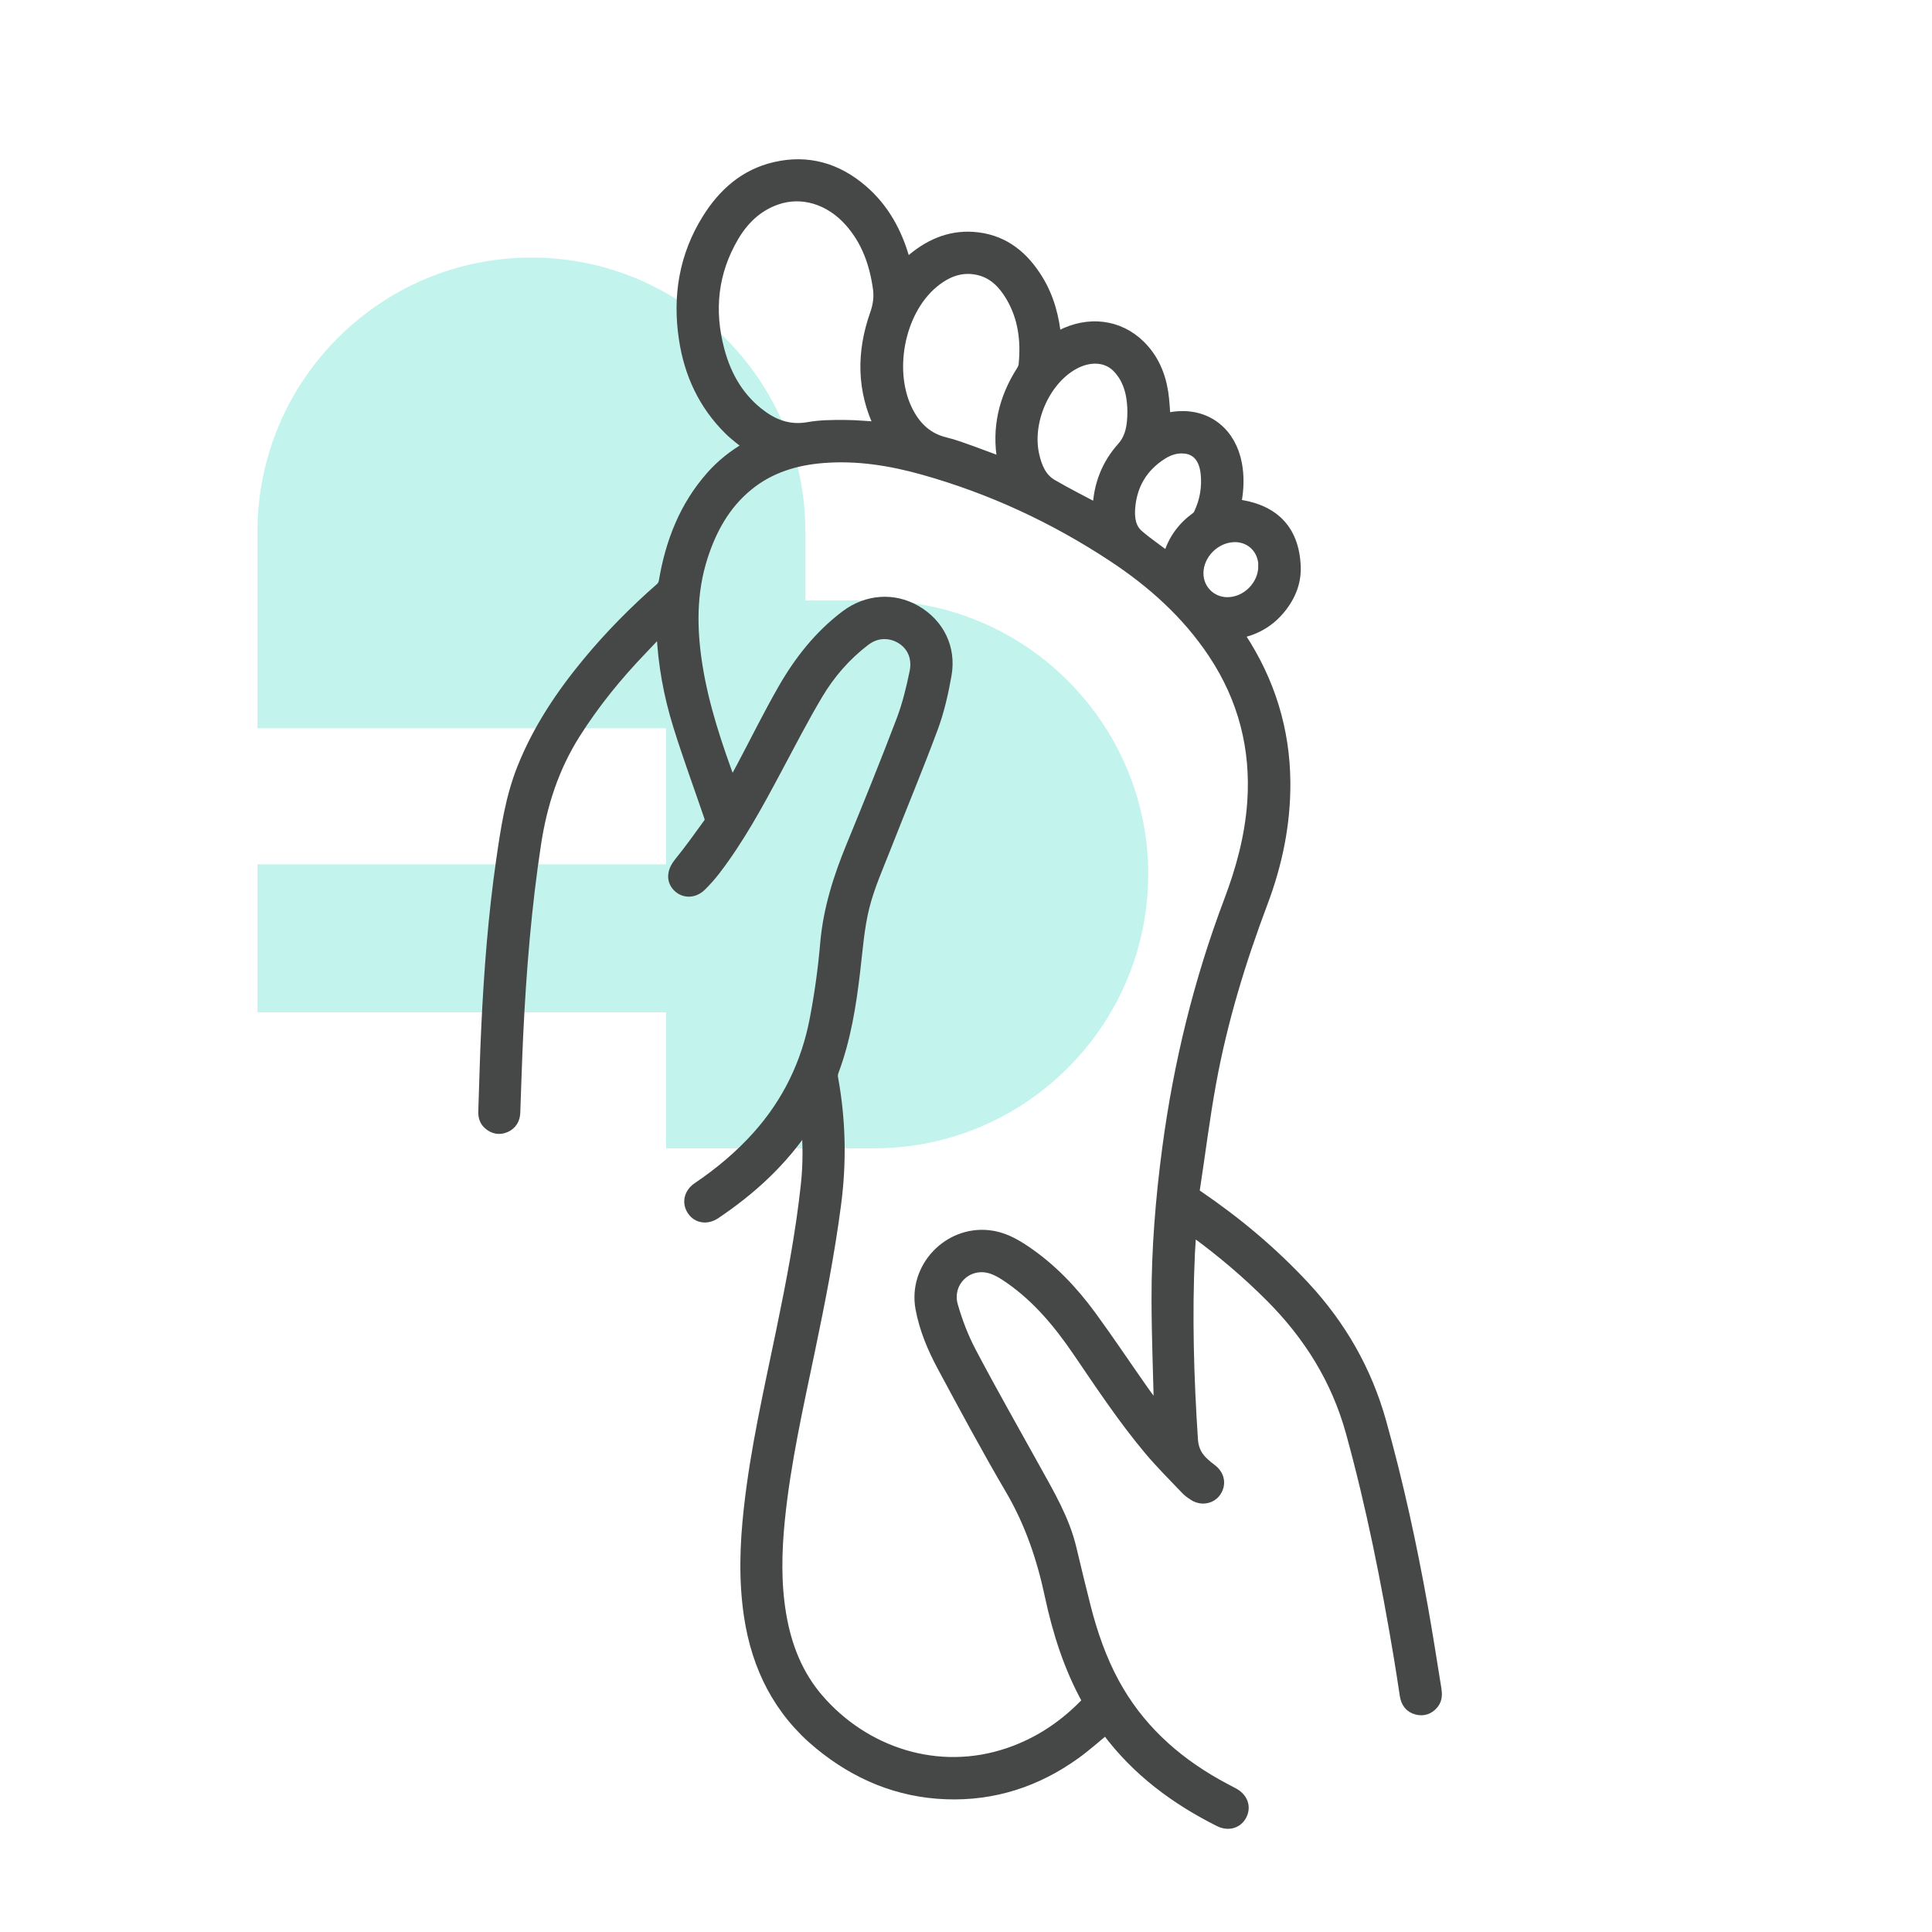 <?xml version="1.0" encoding="UTF-8"?>
<svg xmlns="http://www.w3.org/2000/svg" viewBox="0 0 300 300">
  <defs>
    <style>
      .cls-1 {
        opacity: .3;
      }

      .cls-2 {
        fill: #34d9c3;
      }

      .cls-3 {
        fill: #464747;
        stroke: #464747;
        stroke-miterlimit: 10;
        stroke-width: 2px;
      }
    </style>
  </defs>
  <g id="arriere_plan_coeur" data-name="arriere plan coeur">
    <g class="cls-1">
      <path class="cls-2" d="M178.3,135.77c0-23.43-19.1-42.54-42.54-42.54h-10.7v-10.7c0-23.43-19.1-42.54-42.54-42.54s-42.54,19.1-42.54,42.54v30.56h63.44v21.12h-63.44v22.98h63.44v21.12h32.33c23.43,0,42.54-19.1,42.54-42.54h-.01Z"/>
    </g>
  </g>
  <g id="pictos">
    <path class="cls-3" d="M171.73,268.26c-1.64,1.34-3.17,2.72-4.83,3.92-5.95,4.29-12.61,6.48-19.97,6.21-7.38-.27-13.87-2.99-19.56-7.66-6.27-5.15-9.65-11.88-10.85-19.82-.83-5.52-.64-11.03-.03-16.55,1.02-9.32,3.13-18.45,5.02-27.62,1.56-7.55,3.03-15.12,3.85-22.8.34-3.19.33-6.38.03-9.71-.19.2-.31.3-.39.42-3.69,5.57-8.52,9.98-14.03,13.68-1.21.81-2.56.62-3.3-.46-.76-1.1-.48-2.47.75-3.31,3.42-2.31,6.57-4.94,9.33-8.02,4.69-5.23,7.66-11.35,8.97-18.21.75-3.9,1.3-7.87,1.64-11.83.46-5.31,2.05-10.26,4.06-15.14,2.65-6.45,5.27-12.92,7.75-19.44.91-2.4,1.53-4.94,2.05-7.47.79-3.82-2-5.96-4.39-6.19-1.36-.13-2.55.27-3.63,1.09-3.01,2.3-5.46,5.12-7.38,8.34-2.28,3.83-4.32,7.81-6.43,11.75-2.87,5.38-5.77,10.73-9.5,15.59-.65.84-1.36,1.64-2.12,2.39-1.07,1.07-2.53,1.07-3.45.08-.9-.97-.67-2.25.26-3.4,1.68-2.06,3.22-4.23,4.78-6.39.15-.21.05-.67-.05-.97-1.6-4.71-3.33-9.38-4.8-14.12-1.46-4.69-2.35-9.51-2.56-14.44,0-.19-.06-.39-.3-.73-1.02,1.08-2.04,2.17-3.07,3.24-3.9,4.05-7.44,8.4-10.45,13.17-3.31,5.25-5.17,10.98-6.1,17.09-1.49,9.75-2.29,19.57-2.77,29.41-.2,4.13-.32,8.27-.47,12.4-.04.98-.47,1.71-1.37,2.11-.87.38-1.69.22-2.41-.39-.59-.5-.77-1.16-.74-1.91.15-4.34.25-8.68.46-13.01.41-8.68,1.07-17.33,2.31-25.93.71-4.9,1.43-9.8,3.31-14.44,2.4-5.95,5.92-11.21,9.98-16.13,3.47-4.2,7.28-8.06,11.38-11.65.29-.25.52-.69.58-1.07,1.02-6.08,3.17-11.64,7.32-16.31,1.56-1.76,3.39-3.21,5.43-4.39.19-.11.38-.23.55-.34-1.1-.91-2.25-1.71-3.23-2.68-3.92-3.87-6.13-8.62-6.94-14.02-1-6.57.02-12.82,3.58-18.51,2.45-3.93,5.76-6.87,10.37-7.94,5.03-1.17,9.51.13,13.4,3.47,3.35,2.87,5.35,6.58,6.53,10.78.08.27.15.54.22.81,0,.02.03.04.11.12.41-.35.82-.71,1.24-1.06,2.89-2.38,6.14-3.67,9.93-3.2,4.19.52,7.07,2.98,9.2,6.45,1.71,2.78,2.51,5.85,2.82,9.21.36-.19.66-.34.96-.5,4.27-2.21,8.89-1.65,12.12,1.53,2.01,1.98,3.08,4.45,3.51,7.2.21,1.37.25,2.77.37,4.2.71-.1,1.45-.26,2.19-.31,4.54-.3,8.01,2.54,8.89,7.24.35,1.9.29,3.79-.05,5.68-.04.22-.07.44-.11.71,5.71.65,9.06,3.65,9.28,9.53.09,2.55-.92,4.81-2.62,6.73-1.68,1.9-3.79,3.01-6.38,3.48.21.33.37.58.53.82,4.48,6.83,6.81,14.32,6.86,22.49.04,6.4-1.24,12.57-3.49,18.54-3.43,9.1-6.26,18.37-8.01,27.93-1.02,5.54-1.7,11.14-2.56,16.7-.09.56.16.82.57,1.09,6.05,4.11,11.62,8.78,16.6,14.15,5.59,6.03,9.55,12.93,11.78,20.88,2.66,9.5,4.75,19.11,6.48,28.81.75,4.2,1.4,8.41,2.08,12.62.12.76.16,1.53-.36,2.18-.61.76-1.42,1.08-2.37.84-1.06-.26-1.58-1.03-1.74-2.08-.3-1.98-.6-3.97-.93-5.94-1.96-11.75-4.28-23.41-7.45-34.91-2.28-8.25-6.61-15.15-12.6-21.14-3.64-3.64-7.54-6.95-11.69-9.98-.24-.18-.49-.34-.87-.61-.09,1.42-.2,2.69-.26,3.97-.45,9.67-.17,19.33.47,28.99.16,2.36,1.42,3.52,3,4.71,1.11.84,1.39,2.1.66,3.21-.68,1.04-2.11,1.3-3.23.56-.4-.26-.81-.54-1.14-.89-1.92-2.02-3.91-3.99-5.7-6.12-4.07-4.85-7.56-10.13-11.12-15.35-2.93-4.3-6.24-8.28-10.55-11.29-1.06-.74-2.26-1.5-3.5-1.75-3.64-.73-6.7,2.55-5.68,6.14.71,2.49,1.66,4.97,2.87,7.26,3.19,6.06,6.58,12.01,9.9,18,2.22,4.02,4.58,7.97,5.65,12.5.71,3.01,1.44,6.02,2.2,9.01,1.05,4.12,2.43,8.11,4.46,11.86,3.72,6.86,9.21,11.92,15.94,15.73.88.5,1.79.96,2.68,1.44,1.32.71,1.79,1.98,1.17,3.18-.6,1.16-1.91,1.54-3.21.89-6.81-3.41-12.79-7.86-17.38-14.03-.11-.14-.22-.27-.33-.39ZM180.04,219.58c.05-.02.1-.04.15-.06,0-.14,0-.28,0-.41-.13-5.76-.37-11.52-.38-17.27-.02-7.85.62-15.67,1.65-23.45,1.75-13.19,4.89-26.03,9.6-38.48,1.87-4.94,3.23-9.99,3.61-15.29.59-8.45-1.42-16.22-6.11-23.28-4.12-6.19-9.55-11.05-15.71-15.1-9.1-5.99-18.88-10.53-29.37-13.48-5.11-1.44-10.31-2.28-15.65-1.86-4.34.34-8.38,1.56-11.81,4.37-3.59,2.94-5.72,6.82-7.11,11.14-1.79,5.57-1.73,11.24-.83,16.95,1.01,6.4,3.08,12.5,5.32,18.56.04.11.12.2.23.39.59-1.08,1.15-2.07,1.68-3.07,2.14-4.04,4.16-8.14,6.43-12.1,2.51-4.39,5.61-8.34,9.7-11.42,3.26-2.45,7.34-2.72,10.73-.74,3.47,2.03,5.31,5.68,4.6,9.75-.49,2.78-1.12,5.59-2.1,8.23-2.3,6.2-4.86,12.31-7.27,18.47-1.21,3.09-2.59,6.15-3.39,9.36-.81,3.25-1.04,6.66-1.44,10.01-.62,5.28-1.45,10.5-3.33,15.51-.13.33-.16.75-.1,1.1,1.19,6.49,1.33,13.01.47,19.56-.99,7.58-2.46,15.06-4.02,22.54-1.82,8.76-3.81,17.5-4.71,26.43-.5,4.97-.62,9.93.22,14.87.83,4.87,2.58,9.35,5.83,13.12,7.17,8.32,18.66,12.24,29.77,8.45,4.83-1.65,8.92-4.44,12.39-8.15-.03-.11-.05-.18-.08-.25-2.83-5.11-4.58-10.61-5.79-16.28-1.24-5.82-3.11-11.34-6.15-16.52-3.67-6.25-7.1-12.65-10.54-19.04-1.53-2.84-2.79-5.81-3.38-9.01-1.13-6.16,4.15-11.78,10.36-11.11,2.13.23,3.9,1.2,5.62,2.36,4.03,2.72,7.32,6.2,10.17,10.09,2.74,3.75,5.32,7.62,7.99,11.42.88,1.26,1.82,2.47,2.73,3.7ZM136.89,66.54c-.04-.11-.06-.21-.1-.3-2.78-5.68-2.79-11.51-.73-17.37.48-1.36.68-2.65.49-4.07-.54-3.91-1.8-7.49-4.45-10.49-3.17-3.59-7.63-4.92-11.67-3.47-2.96,1.06-5.1,3.12-6.66,5.77-3.31,5.61-3.93,11.61-2.26,17.85,1.1,4.13,3.19,7.69,6.71,10.24,2.17,1.57,4.54,2.33,7.31,1.84,1.83-.33,3.74-.34,5.61-.33,1.9,0,3.79.21,5.76.33ZM155.92,72.13c-.02-.24-.01-.41-.04-.57-.91-5.02.18-9.61,2.9-13.87.2-.31.36-.69.39-1.05.38-3.8-.09-7.45-2.08-10.78-1.15-1.92-2.65-3.49-4.9-4.08-2.8-.73-5.21.21-7.35,1.97-5.47,4.51-7.29,14.23-3.88,20.5,1.27,2.34,3.07,3.98,5.73,4.63,1.45.35,2.86.89,4.27,1.39,1.64.59,3.27,1.22,4.97,1.86ZM170.61,79.34c.02-.2.04-.32.05-.44.15-3.53,1.36-6.68,3.7-9.29,1.11-1.24,1.48-2.61,1.63-4.13.09-.98.1-1.98,0-2.96-.19-2.06-.83-3.98-2.29-5.52-1.74-1.84-4.52-2.03-7.17-.53-4.55,2.59-7.33,9.04-6.14,14.27.43,1.89,1.16,3.64,2.88,4.65,2.36,1.38,4.82,2.6,7.33,3.94ZM181.44,86.85c.06-.13.12-.23.15-.35.7-2.52,2.15-4.51,4.26-6.04.21-.15.4-.39.51-.64.94-2.02,1.31-4.15,1.07-6.37-.26-2.34-1.42-3.76-3.29-4-1.37-.18-2.63.21-3.77.93-3.13,1.98-4.83,4.86-5.1,8.54-.11,1.57.1,3.18,1.36,4.27,1.51,1.3,3.18,2.43,4.8,3.65ZM196.4,87.89c0-2.68-2.02-4.72-4.66-4.71-3.13.02-5.87,2.74-5.87,5.84,0,2.62,2.06,4.69,4.68,4.71,3.12.02,5.85-2.71,5.84-5.84Z"/>
  </g>
</svg>